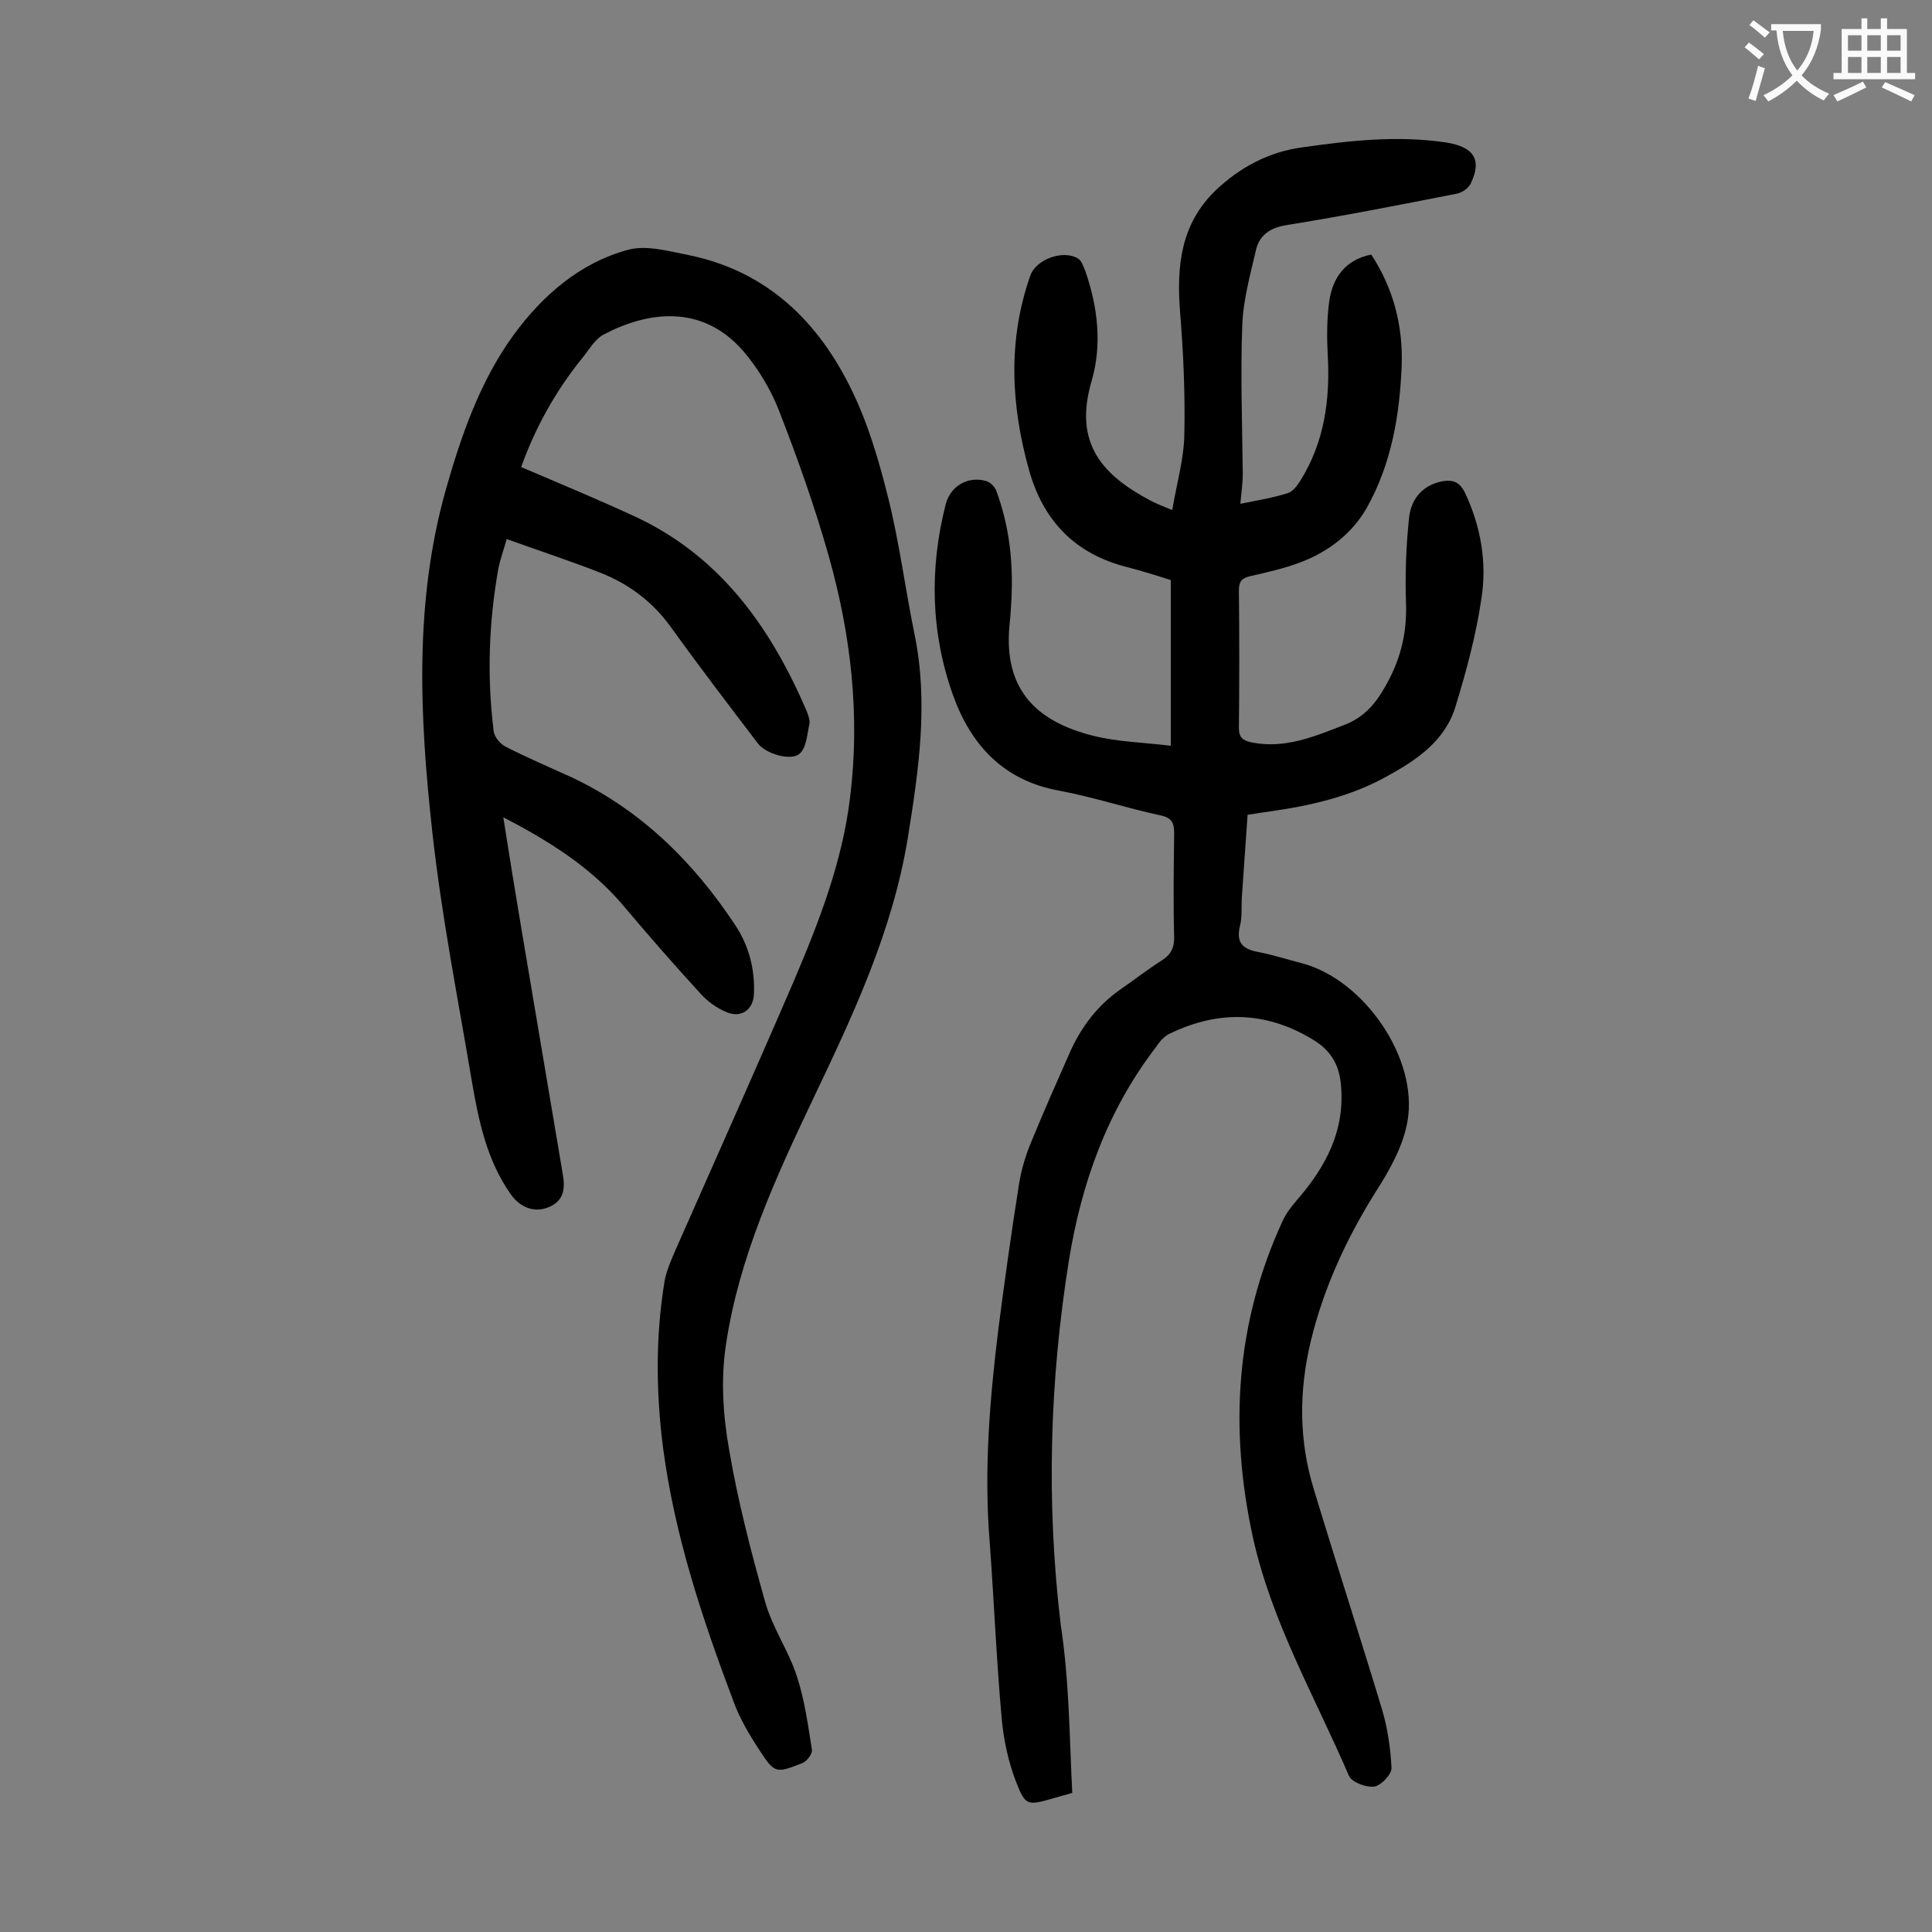 <svg enable-background="new 0 0 400 400" viewBox="0 0 400 400" xmlns="http://www.w3.org/2000/svg"><rect x="0" y="0" width="400" height="400" fill="#808080" stroke="none"/><path d="m222 371.2c-1.7.5-2.9.8-4.2 1.2-5 1.4-5.5 1.5-7.4-3.4-1.6-4.1-2.6-8.7-3-13.1-1.1-12.2-1.6-24.5-2.5-36.7-1.2-14.7 0-29.4 1.8-44 1.3-10.1 2.7-20.1 4.3-30.2.5-3 1.4-6 2.6-8.8 2.5-6.1 5.2-12.2 7.9-18.3 2.3-5.2 5.7-9.7 10.4-13 2.9-2 5.7-4.2 8.7-6.1 1.7-1.1 2.5-2.4 2.5-4.6-.2-7.2-.1-14.4 0-21.6 0-2.3-.5-3.3-2.9-3.8-7-1.5-13.9-3.8-20.9-5.1-11.6-2.1-18.3-9.5-22-19.8-4.6-12.9-4.9-26.2-1.5-39.5 1-3.8 4.6-5.9 8.4-4.8.9.3 1.8 1.2 2.1 2.1 2.7 7.3 3.5 14.8 3.1 22.5-.1 1.8-.2 3.5-.4 5.3-1.3 13.8 6.2 20 17.2 22.8 5.1 1.3 10.4 1.4 16.2 2.1 0-11.6 0-22.8 0-34.3-2.8-.9-6-1.9-9.1-2.7-10.6-2.7-17.2-9.4-20.2-19.9-3.8-13.5-4.5-27 .2-40.4 1.2-3.5 7-5.5 10-3.5.7.5 1 1.6 1.4 2.5 2.6 7.5 3.5 15.3 1.3 22.8-3.8 13 2.3 19.5 12.3 24.8 1.2.6 2.4 1.1 4.4 1.9.9-5.4 2.4-10.5 2.5-15.5.2-8.6-.2-17.2-.9-25.8-.7-9.3.2-17.9 7.3-24.8 5.1-4.9 11.2-8.1 18.1-9 9.8-1.4 19.7-2.5 29.7-1 5.7.9 7.5 3.5 5.1 8.5-.5 1-1.8 1.9-2.9 2.1-11.7 2.3-23.4 4.6-35.2 6.5-3.2.5-5.5 1.9-6.3 4.9-1.2 5.2-2.7 10.5-2.9 15.8-.4 10.3 0 20.5.1 30.8 0 2-.3 3.9-.5 6.2 3.5-.7 6.7-1.2 9.8-2.2 1.1-.3 2-1.6 2.7-2.7 4.9-7.9 6.1-16.7 5.6-25.8-.2-3.7-.2-7.5.3-11.2.7-4.9 3.3-8.6 8.7-9.7 4.6 7 6.6 14.8 6.3 23-.4 10.2-2.1 20.3-7.2 29.4-3 5.3-7.9 9.1-13.7 11.3-3.4 1.3-7 2.1-10.5 2.9-1.7.4-2.3 1.1-2.3 2.9.1 9.5.1 19 0 28.5 0 2 .8 2.6 2.6 3 6.9 1.4 13-1.2 19.2-3.6 3.9-1.5 6.3-4.1 8.4-7.8 3.2-5.5 4.6-11 4.4-17.3-.2-5.8 0-11.7.6-17.5.4-4.7 3.4-7.3 7.2-7.9 2.2-.3 3.4.4 4.4 2.4 3.3 7 4.6 14.5 3.4 22-1.1 7.5-3.1 14.9-5.3 22.1-2.1 7.2-8 11.2-14.2 14.6-7.5 4.2-15.8 6.1-24.3 7.3-1.4.2-2.8.4-4.6.7-.4 5.7-.8 11.4-1.2 17.2-.1 2 .1 4-.4 5.9-.8 3.4.6 4.7 3.8 5.3 3.1.6 6.2 1.6 9.3 2.4 12.7 3.5 23.9 19.7 21.6 32.7-.9 5.1-3.7 10.1-6.6 14.6-6 9.6-10.7 19.7-13.4 30.8-2.5 10.4-2.5 20.6.6 30.7 4.6 15.2 9.5 30.3 14.1 45.5 1.2 4 1.8 8.2 2 12.3 0 1.3-2.2 3.6-3.6 3.8-1.7.2-4.6-.9-5.2-2.2-7-16.3-16-31.8-19.9-49.4-4.9-22.5-3.6-44.3 6.1-65.4.7-1.6 1.8-3 2.9-4.3 6.1-7 10.2-14.6 9.2-24.3-.4-3.8-2-6.6-5.2-8.7-9.8-6.2-19.9-6.6-30.2-1.6-1.1.5-2.1 1.6-2.8 2.7-10.1 13.1-15.5 28.2-18.1 44.3-4 25-4.7 50.1-1.7 75.3 1.8 11.8 1.8 23.2 2.4 34.9z" fill="#000001"/><path d="m107.9 96.7c7.7 3.3 15.2 6.4 22.6 9.8 18.2 8.1 28.9 23 36.5 40.7.3.8.7 1.8.6 2.6-.5 2.2-.6 4.9-2 6.2-1.8 1.7-7.2 0-8.7-2.1-6.1-8-12.2-16-18.1-24.2-3.7-5.1-8.5-8.7-14.2-11-6.3-2.5-12.8-4.6-19.7-7.1-.6 2.2-1.3 4.1-1.7 6-2 11.2-2.4 22.4-1 33.7.1 1.2 1.3 2.7 2.5 3.3 4.5 2.3 9.2 4.3 13.8 6.4 14.3 6.8 25.1 17.5 33.7 30.5 2.8 4.2 4.1 9 3.9 14.2-.1 3.4-2.7 5.2-5.8 3.8-1.9-.8-3.7-2.1-5.1-3.6-5.6-6.1-11.1-12.4-16.4-18.7-6.7-7.8-15.2-13.1-24.6-18 1.2 7.7 2.4 15 3.6 22.2 2.9 17.2 5.8 34.4 8.7 51.6.5 2.8.4 5.4-2.6 6.8s-6.1.4-8.2-2.6c-4.9-7-6.6-15.1-8-23.3-2.9-17.2-6.3-34.4-8.2-51.7-2.6-23.6-3.8-47.4 2.8-70.8 3.2-11.3 7.1-22.5 14-32 5.9-8.1 13.7-15 23.8-17.7 3.8-1 8.3.3 12.4 1.1 16.3 3.3 27 13.8 33.9 28.1 3.4 7 5.6 14.6 7.5 22.2 2.3 9.2 3.5 18.7 5.4 28 3 14.4.9 28.4-1.4 42.7-3.2 19.2-11.3 36.4-19.5 53.6-7.8 16.4-15.4 32.9-18.1 51-1.1 7.2-.6 14.8.7 22 1.8 10.5 4.5 20.9 7.4 31.2 1.5 5.4 4.9 10.2 6.6 15.5 1.6 4.9 2.3 10.1 3.1 15.2.1.8-1 2.3-1.9 2.7-5.6 2.2-5.8 2.2-9-2.7-2.1-3.2-4.1-6.6-5.4-10.2-6.4-17-12.1-34.1-14.5-52.2-1.5-11.6-1.6-23.2.3-34.7.4-2.2 1.4-4.4 2.3-6.5 8.2-18.6 16.5-37.1 24.5-55.7 5.2-12.2 10-24.6 11.6-37.9 2.1-16.9.2-33.6-4.4-49.9-2.9-10.3-6.5-20.4-10.4-30.4-1.7-4.3-4.3-8.6-7.3-12.1-8.6-9.9-19.9-8.2-29-3.4-1.8 1-3 3.2-4.4 4.9-5.5 6.8-9.7 14.4-12.6 22.5z" fill="#000001"/><g fill="#fafafb"><path d="m362.1 8.8c1.1.8 2.1 1.6 3.1 2.4l-1 1.1c-1.3-1.1-2.3-2-3-2.5zm1.9 4.8c.5.2.9.4 1.4.5-.6 2.3-1.3 4.5-1.9 6.8l-1.5-.5c.8-2.1 1.4-4.3 2-6.8zm-1-9.4c1.3.9 2.4 1.8 3.4 2.5l-1 1.1c-1.4-1.2-2.4-2.1-3.2-2.6zm3.7 2.2v-1.4h10.3v1.2c-.5 3.6-1.8 6.8-4 9.4 1.5 1.6 3.4 2.8 5.7 3.8-.3.4-.7.8-1.1 1.4-2.3-1.1-4.1-2.5-5.6-4.1-1.6 1.6-3.6 3.1-5.9 4.3-.3-.5-.7-.9-1-1.3 2.4-1.1 4.4-2.5 6-4.1-1.9-2.5-3-5.6-3.3-9.3h-1.1zm8.8 0h-6.4c.3 3.3 1.3 6 3 8.2 2-2.3 3.1-5.1 3.4-8.2z"/><path d="m385.3 3.8h1.3v2.2h2.8v-2.2h1.3v2.2h4.1v9.1h1.7v1.3h-16.9v-1.3h1.7v-9.1h4.1v-2.2zm.4 13.1.7 1.2c-1.8.9-3.8 1.9-6 2.9-.2-.4-.5-.8-.8-1.3 2.3-1 4.3-1.9 6.1-2.8zm-3.1-6.4h2.8v-3.2h-2.8zm0 4.6h2.8v-3.3h-2.8zm4-4.6h2.8v-3.2h-2.8zm0 4.6h2.8v-3.3h-2.8zm3.7 1.9c2.1.9 4.1 1.8 6.1 2.7l-.7 1.3c-2.2-1.1-4.2-2-6.1-2.9zm3.2-9.7h-2.8v3.2h2.8zm-2.8 7.8h2.8v-3.3h-2.8z"/></g></svg>